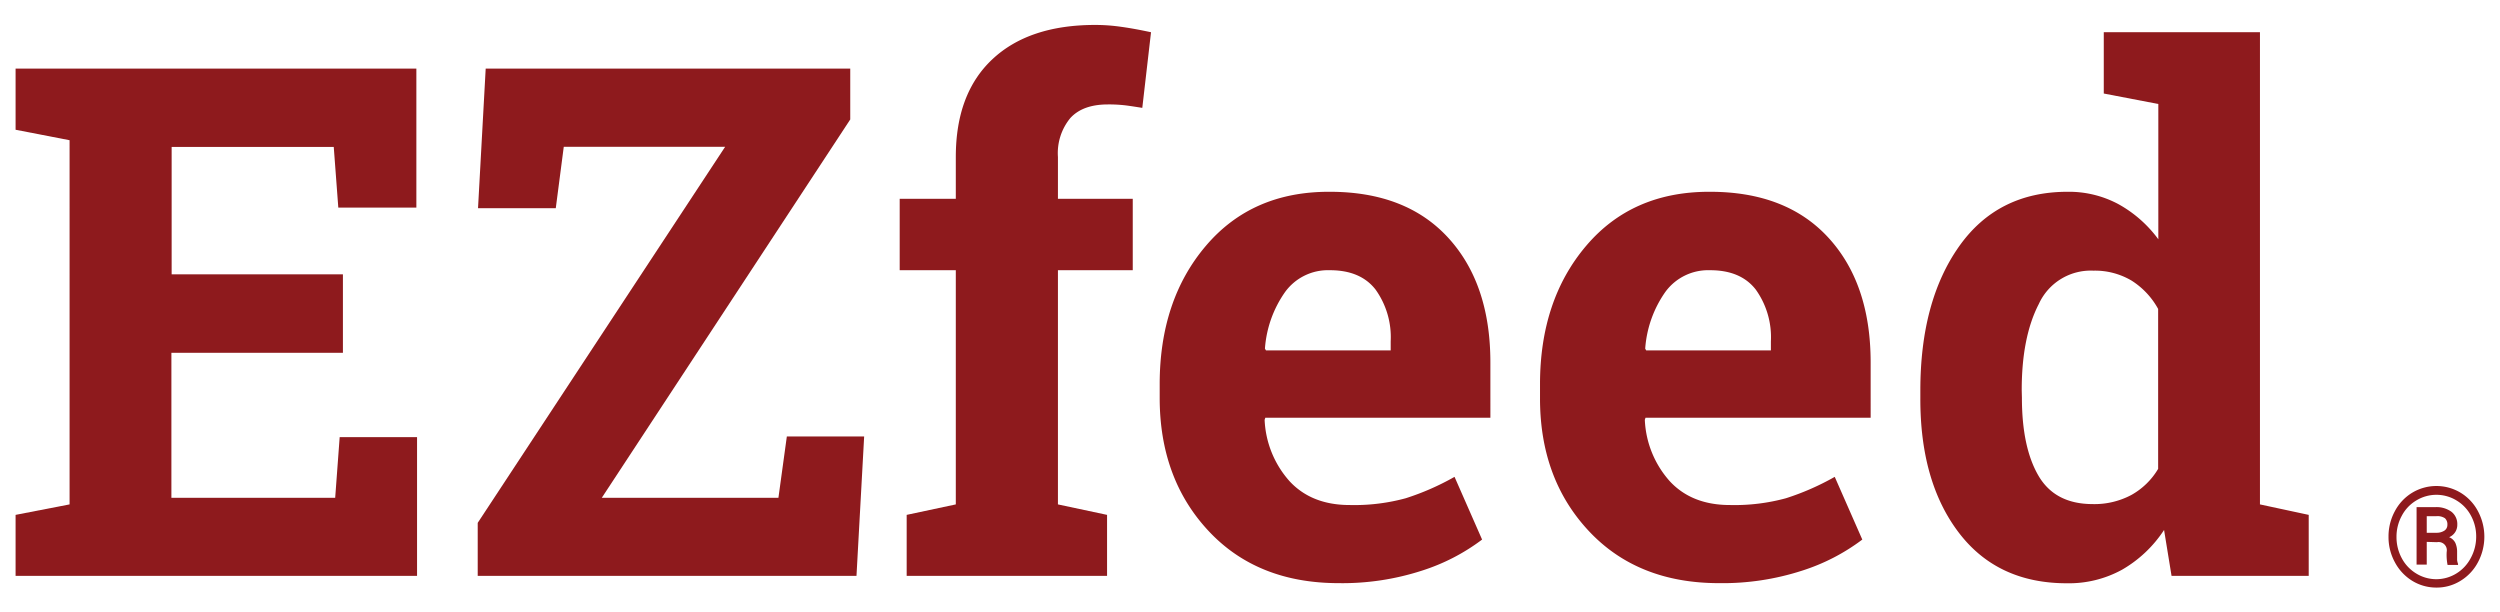 <svg id="Layer_1" data-name="Layer 1" xmlns="http://www.w3.org/2000/svg" viewBox="0 0 400.97 98.19"><defs><style>.cls-1{fill:#8e1a1d;}</style></defs><path class="cls-1" d="M55,56.59H27.49V79.84H53.76l.72-9.73H66.89V92.36H2.5V82.58l8.66-1.68V22.49L2.5,20.81V11H66.78v22.3H54.26l-.73-9.73h-26V44H55Z"/><path class="cls-1" d="M136.37,11v8.16L96.52,79.84h28.33L126.2,70h12.4l-1.23,22.36H76.62v-8.5L116.3,23.55H90.42l-1.28,9.84H76.67L77.9,11Z"/><path class="cls-1" d="M145.42,82.58l7.88-1.68V43.34h-9V31.88h9V25.17q0-10.17,5.87-15.67T175.66,4a29,29,0,0,1,4.22.31c1.44.2,3,.49,4.73.86l-1.4,12.13c-.9-.14-1.76-.28-2.6-.39a23,23,0,0,0-2.93-.16q-4,0-6,2.17a8.84,8.84,0,0,0-2,6.26v6.71h12V43.34h-12V80.9l7.88,1.68v9.78H145.42Z"/><path class="cls-1" d="M214.73,93.53q-13.08,0-20.9-8.38T186,63.85V61.62q0-13.47,7.41-22.19t19.87-8.67q12.24,0,19,7.38t6.76,20V67H202.94l-.11.34a15.77,15.77,0,0,0,4,9.84Q210.37,81,216.47,81a31.33,31.33,0,0,0,9-1.09,41.23,41.23,0,0,0,7.82-3.43l4.42,10.06a32.24,32.24,0,0,1-9.7,5A41.32,41.32,0,0,1,214.73,93.53Zm-1.45-50.19a8.49,8.49,0,0,0-7.15,3.47,17.94,17.94,0,0,0-3.25,9.11l.17.28h20V54.74a13.11,13.11,0,0,0-2.43-8.3Q218.2,43.33,213.28,43.34Z"/><path class="cls-1" d="M275.72,93.53q-13.08,0-20.91-8.38T247,63.85V61.62q0-13.47,7.4-22.19t19.87-8.67q12.24,0,19,7.38t6.76,20V67H263.92l-.11.34a15.77,15.77,0,0,0,4,9.84Q271.35,81,277.45,81a31.33,31.33,0,0,0,9-1.09,41.23,41.23,0,0,0,7.82-3.43l4.42,10.06a32.24,32.24,0,0,1-9.7,5A41.31,41.31,0,0,1,275.72,93.53Zm-1.46-50.19a8.5,8.5,0,0,0-7.15,3.47,18,18,0,0,0-3.24,9.11l.16.28h20V54.74a13.11,13.11,0,0,0-2.43-8.3Q279.18,43.33,274.26,43.34Z"/><path class="cls-1" d="M347.09,85a19.93,19.93,0,0,1-6.73,6.37,17.71,17.71,0,0,1-8.86,2.18q-11.17,0-17.36-8.16T308,63.8V62.62q0-14.29,6.2-23.08t17.44-8.78a16.76,16.76,0,0,1,8.16,2,19.79,19.79,0,0,1,6.37,5.62V16.68L337.42,15V5.16h25.05V80.9l7.82,1.68v9.78h-22ZM324.29,63.8q0,7.94,2.65,12.49t8.69,4.56a12.61,12.61,0,0,0,6.21-1.46,11.5,11.5,0,0,0,4.3-4.19V49.55A12.45,12.45,0,0,0,341.87,45a11.53,11.53,0,0,0-6.12-1.59A9.15,9.15,0,0,0,327,48.76q-2.75,5.31-2.74,13.86Z"/><path class="cls-1" d="M383.09,86.08a8.46,8.46,0,0,1,1-4.06,7.62,7.62,0,0,1,2.81-3,7.53,7.53,0,0,1,7.74,0,7.62,7.62,0,0,1,2.81,3,8.69,8.69,0,0,1,0,8.13,7.67,7.67,0,0,1-2.8,3,7.22,7.22,0,0,1-3.88,1.09,7.34,7.34,0,0,1-3.87-1.08,7.74,7.74,0,0,1-2.8-3A8.4,8.4,0,0,1,383.09,86.08Zm14.06,0a6.94,6.94,0,0,0-.82-3.34A6.26,6.26,0,0,0,394,80.27a6.19,6.19,0,0,0-6.46,0,6.22,6.22,0,0,0-2.32,2.45,7,7,0,0,0-.85,3.4,7.08,7.08,0,0,0,.84,3.4,6.32,6.32,0,0,0,2.32,2.46,6.12,6.12,0,0,0,6.44,0,6.34,6.34,0,0,0,2.31-2.48A7.12,7.12,0,0,0,397.15,86.08Zm-7.93.83v3.65h-1.63V81.34h3a4.07,4.07,0,0,1,2.59.74,2.49,2.49,0,0,1,.94,2.08,2.12,2.12,0,0,1-1.31,2,1.91,1.91,0,0,1,1,.92,3.48,3.48,0,0,1,.28,1.49c0,.58,0,1,0,1.25a2.45,2.45,0,0,0,.15.62v.17h-1.68a8.35,8.35,0,0,1-.14-2.1,1.32,1.32,0,0,0-1.55-1.55Zm0-1.46h1.55a2.27,2.27,0,0,0,1.26-.33,1.07,1.07,0,0,0,.5-.93,1.31,1.31,0,0,0-.39-1.07,2.17,2.17,0,0,0-1.39-.33h-1.53Z"/></svg>
